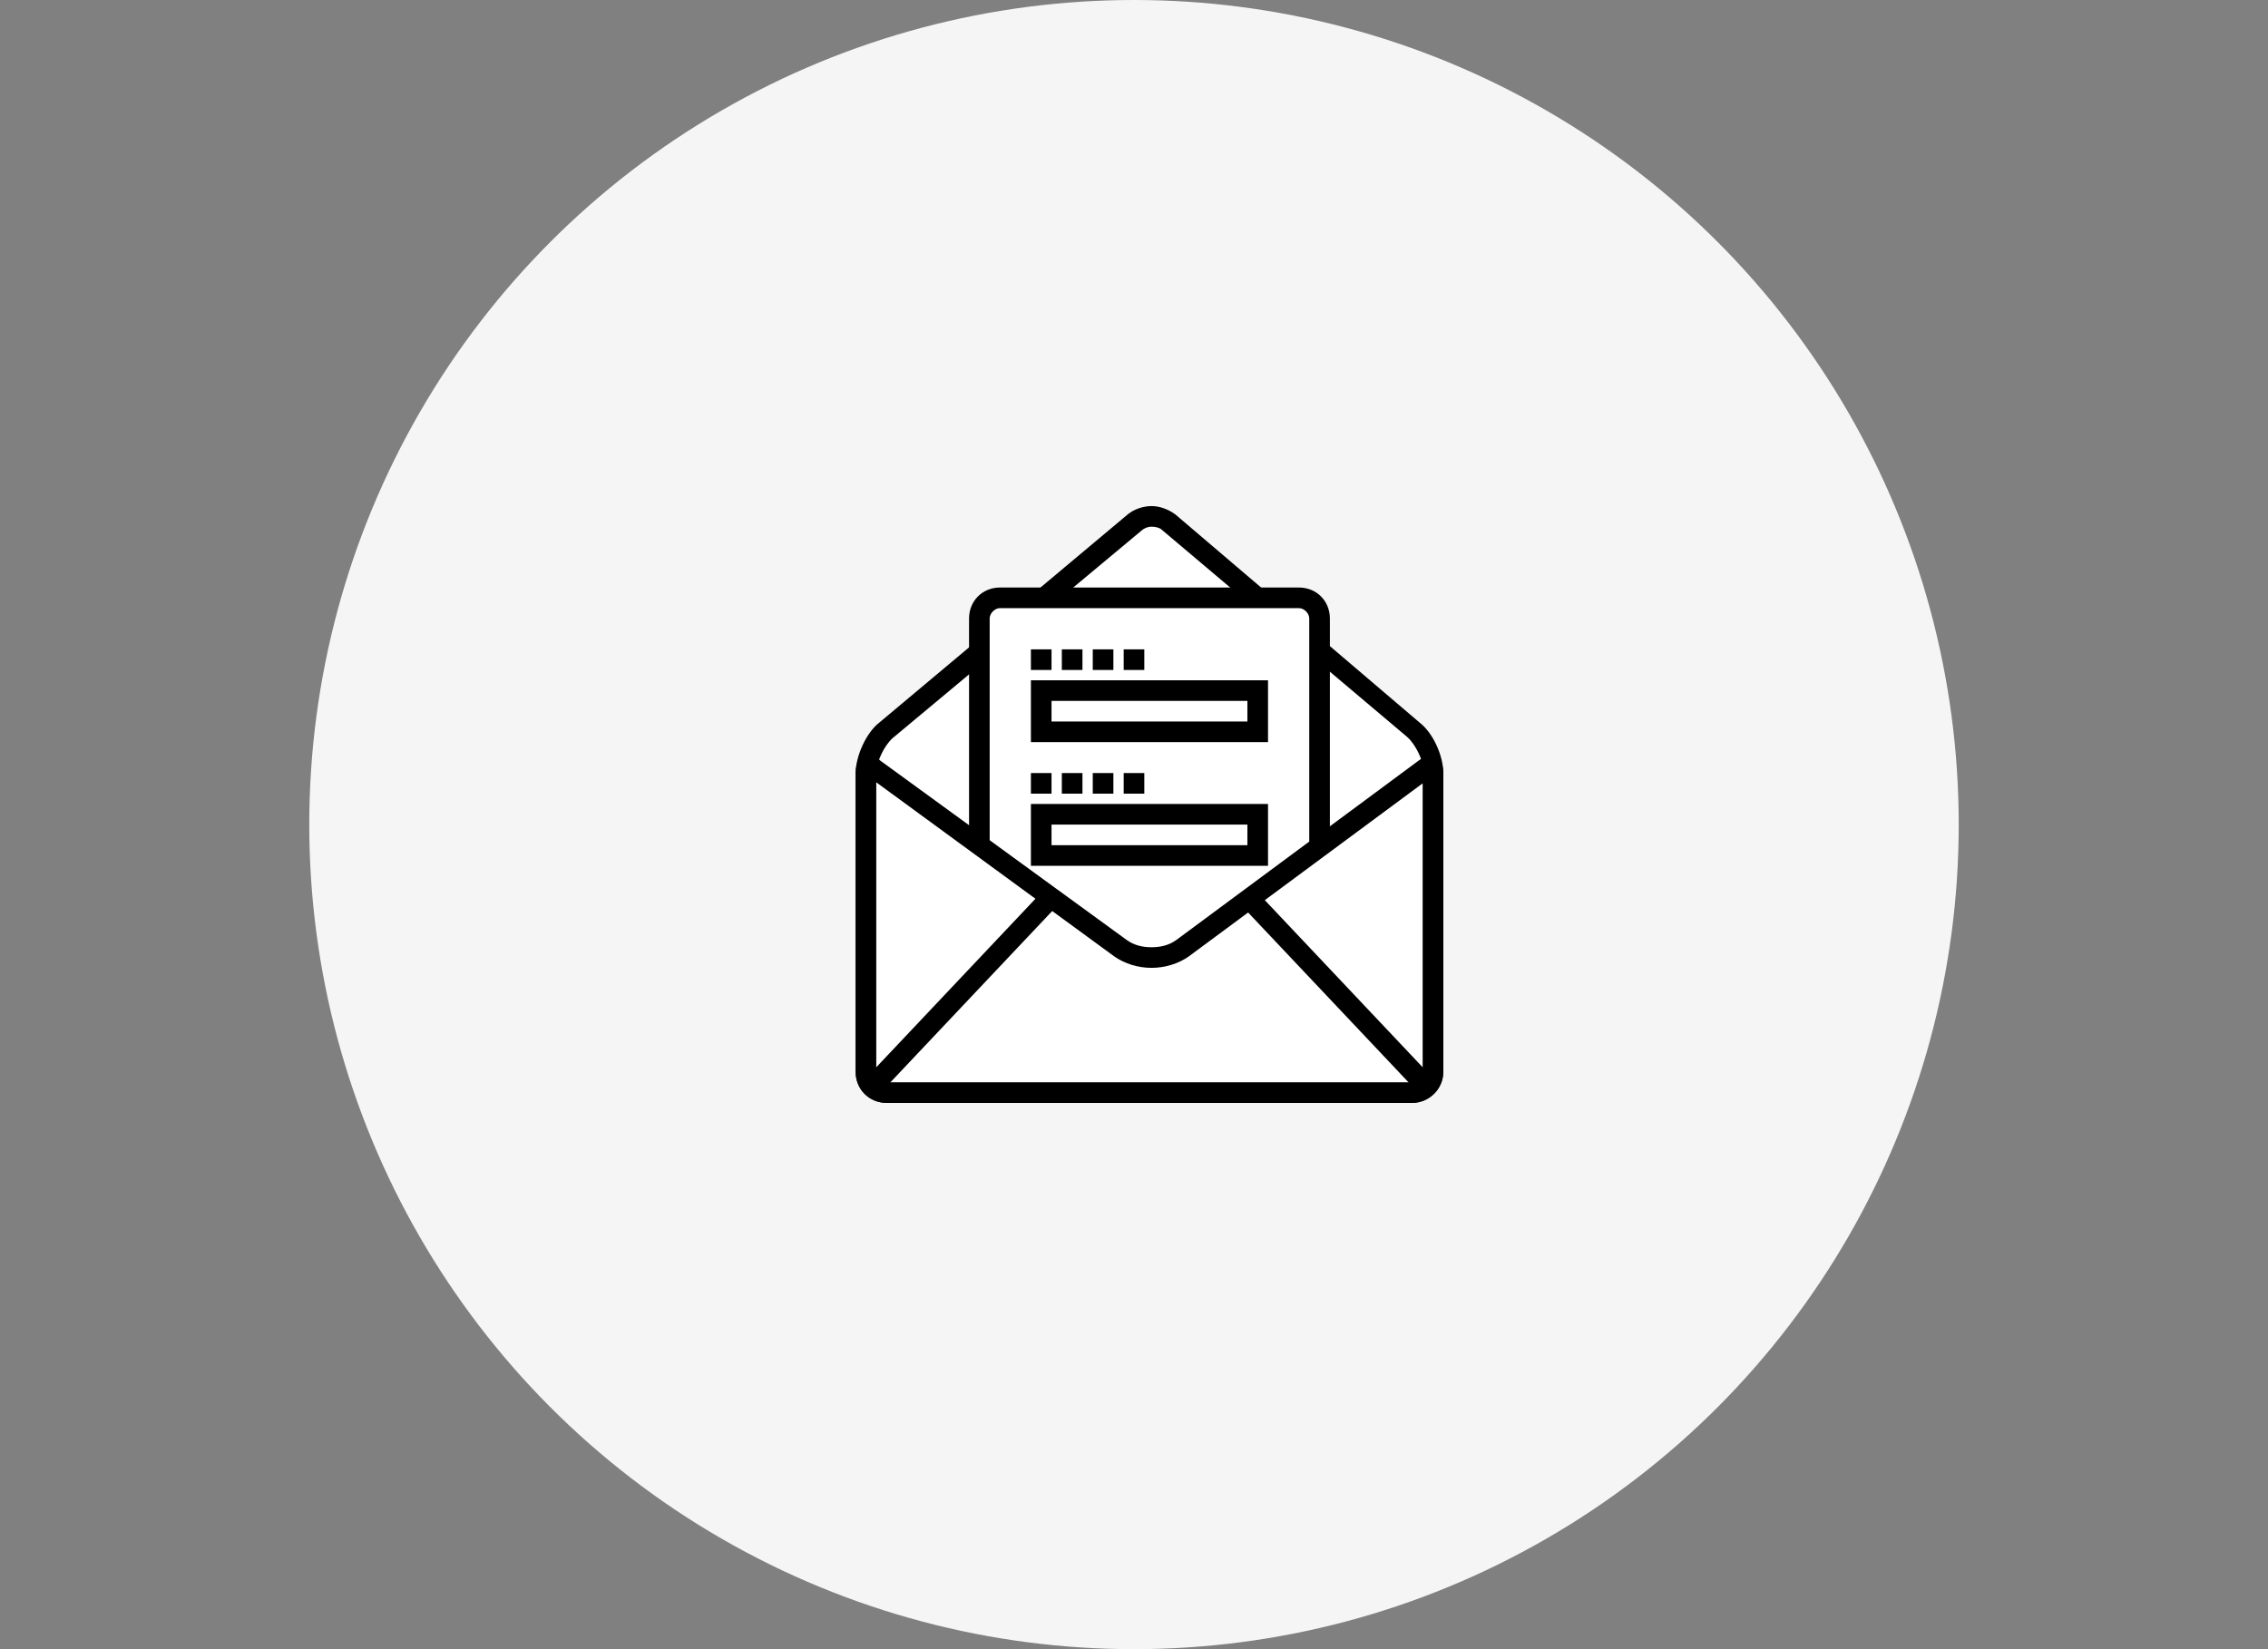 <?xml version="1.0" encoding="utf-8"?>
<!-- Generator: Adobe Illustrator 21.0.2, SVG Export Plug-In . SVG Version: 6.00 Build 0)  -->
<svg version="1.1" id="レイヤー_1" xmlns="http://www.w3.org/2000/svg" xmlns:xlink="http://www.w3.org/1999/xlink" x="0px"
	 y="0px" viewBox="0 0 220 160" style="enable-background:new 0 0 220 160;" xml:space="preserve">
<rect x="0" y="0" width="220" height="160" fill="#808080" stroke="none"/>
<style type="text/css">
	.st0{fill:#F5F5F5;}
	.st1{fill:#FFFFFF;}
	.st2{fill:none;stroke:#000000;stroke-width:2;stroke-miterlimit:10;}
</style>
<circle class="st0" cx="110" cy="80" r="80"/>
<g>
	<path class="st1" d="M86,106c-1.1,0-2-0.9-2-2V75c0-1.3,0.9-3.3,1.9-4.2L110,50.7c0.4-0.4,1-0.6,1.6-0.6c0.6,0,1.2,0.2,1.7,0.6
		l23.8,20.1c1,0.9,1.9,2.8,1.9,4.2v29c0,1.1-0.9,2-2,2H86z"/>
	<path d="M111.7,51.1c0.4,0,0.8,0.1,1,0.3l23.8,20.1c0.8,0.7,1.6,2.3,1.6,3.4v29c0,0.5-0.5,1-1,1H86c-0.5,0-1-0.5-1-1V75
		c0-1.1,0.8-2.7,1.6-3.4l24.1-20.1C110.9,51.3,111.3,51.1,111.7,51.1 M111.7,49.1c-0.8,0-1.7,0.3-2.3,0.8L85.3,70.1
		C84,71.1,83,73.4,83,75v29c0,1.6,1.3,3,3,3h51c1.6,0,3-1.4,3-3V75c0-1.7-1-3.9-2.3-4.9L114,49.9C113.3,49.4,112.5,49.1,111.7,49.1
		L111.7,49.1z"/>
</g>
<g>
	<path class="st1" d="M97,102c-1.1,0-2-0.9-2-2V60c0-1.1,0.9-2,2-2h29c1.1,0,2,0.9,2,2v40c0,1.1-0.9,2-2,2H97z"/>
	<path d="M126,59c0.5,0,1,0.5,1,1v40c0,0.5-0.5,1-1,1H97c-0.5,0-1-0.5-1-1V60c0-0.5,0.5-1,1-1H126 M126,57H97c-1.7,0-3,1.3-3,3v40
		c0,1.7,1.3,3,3,3h29c1.7,0,3-1.3,3-3V60C129,58.3,127.7,57,126,57L126,57z"/>
</g>
<g>
	<path class="st1" d="M86,106c-1.1,0-2-0.9-2-2V75c0-0.5,0.1-0.7,0.2-0.7c0,0,0,0,0,0c0.1,0,0.3,0,0.7,0.3L108.7,92
		c0.8,0.6,1.9,0.9,3,0.9c1.1,0,2.2-0.3,3-0.9l23.5-17.4c0.3-0.2,0.5-0.3,0.6-0.3c0.1,0,0.2,0.2,0.2,0.7v29c0,1.1-0.9,2-2,2H86z"/>
	<path d="M85,75.9l23.1,16.9c1,0.7,2.3,1.1,3.6,1.1c1.3,0,2.6-0.4,3.6-1.1L138,76v28c0,0.5-0.5,1-1,1H86c-0.5,0-1-0.5-1-1V75.9
		 M84.2,73.3c-0.7,0-1.2,0.6-1.2,1.7v29c0,1.7,1.3,3,3,3h51c1.6,0,3-1.3,3-3V75c0-1.1-0.5-1.7-1.2-1.7c-0.4,0-0.8,0.2-1.2,0.5
		l-23.5,17.4c-0.7,0.5-1.5,0.7-2.4,0.7c-0.9,0-1.7-0.2-2.4-0.7L85.4,73.8C85,73.4,84.6,73.3,84.2,73.3L84.2,73.3z"/>
</g>
<g>
	<line class="st1" x1="85" y1="105" x2="102" y2="87"/>
	<line class="st2" x1="85" y1="105" x2="102" y2="87"/>
</g>
<g>
	<line class="st1" x1="138" y1="105" x2="121" y2="87"/>
	<line class="st2" x1="138" y1="105" x2="121" y2="87"/>
</g>
<g>
	<rect x="101" y="67" class="st1" width="21" height="4"/>
	<path d="M121,68v2h-19v-2H121 M123,66h-23v6h23V66L123,66z"/>
</g>
<rect x="100" y="63" width="2" height="2"/>
<rect x="103" y="63" width="2" height="2"/>
<rect x="106" y="63" width="2" height="2"/>
<rect x="109" y="63" width="2" height="2"/>
<g>
	<rect x="101" y="79" class="st1" width="21" height="4"/>
	<path d="M121,80v2h-19v-2H121 M123,78h-23v6h23V78L123,78z"/>
</g>
<rect x="100" y="75" width="2" height="2"/>
<rect x="103" y="75" width="2" height="2"/>
<rect x="106" y="75" width="2" height="2"/>
<rect x="109" y="75" width="2" height="2"/>
</svg>
